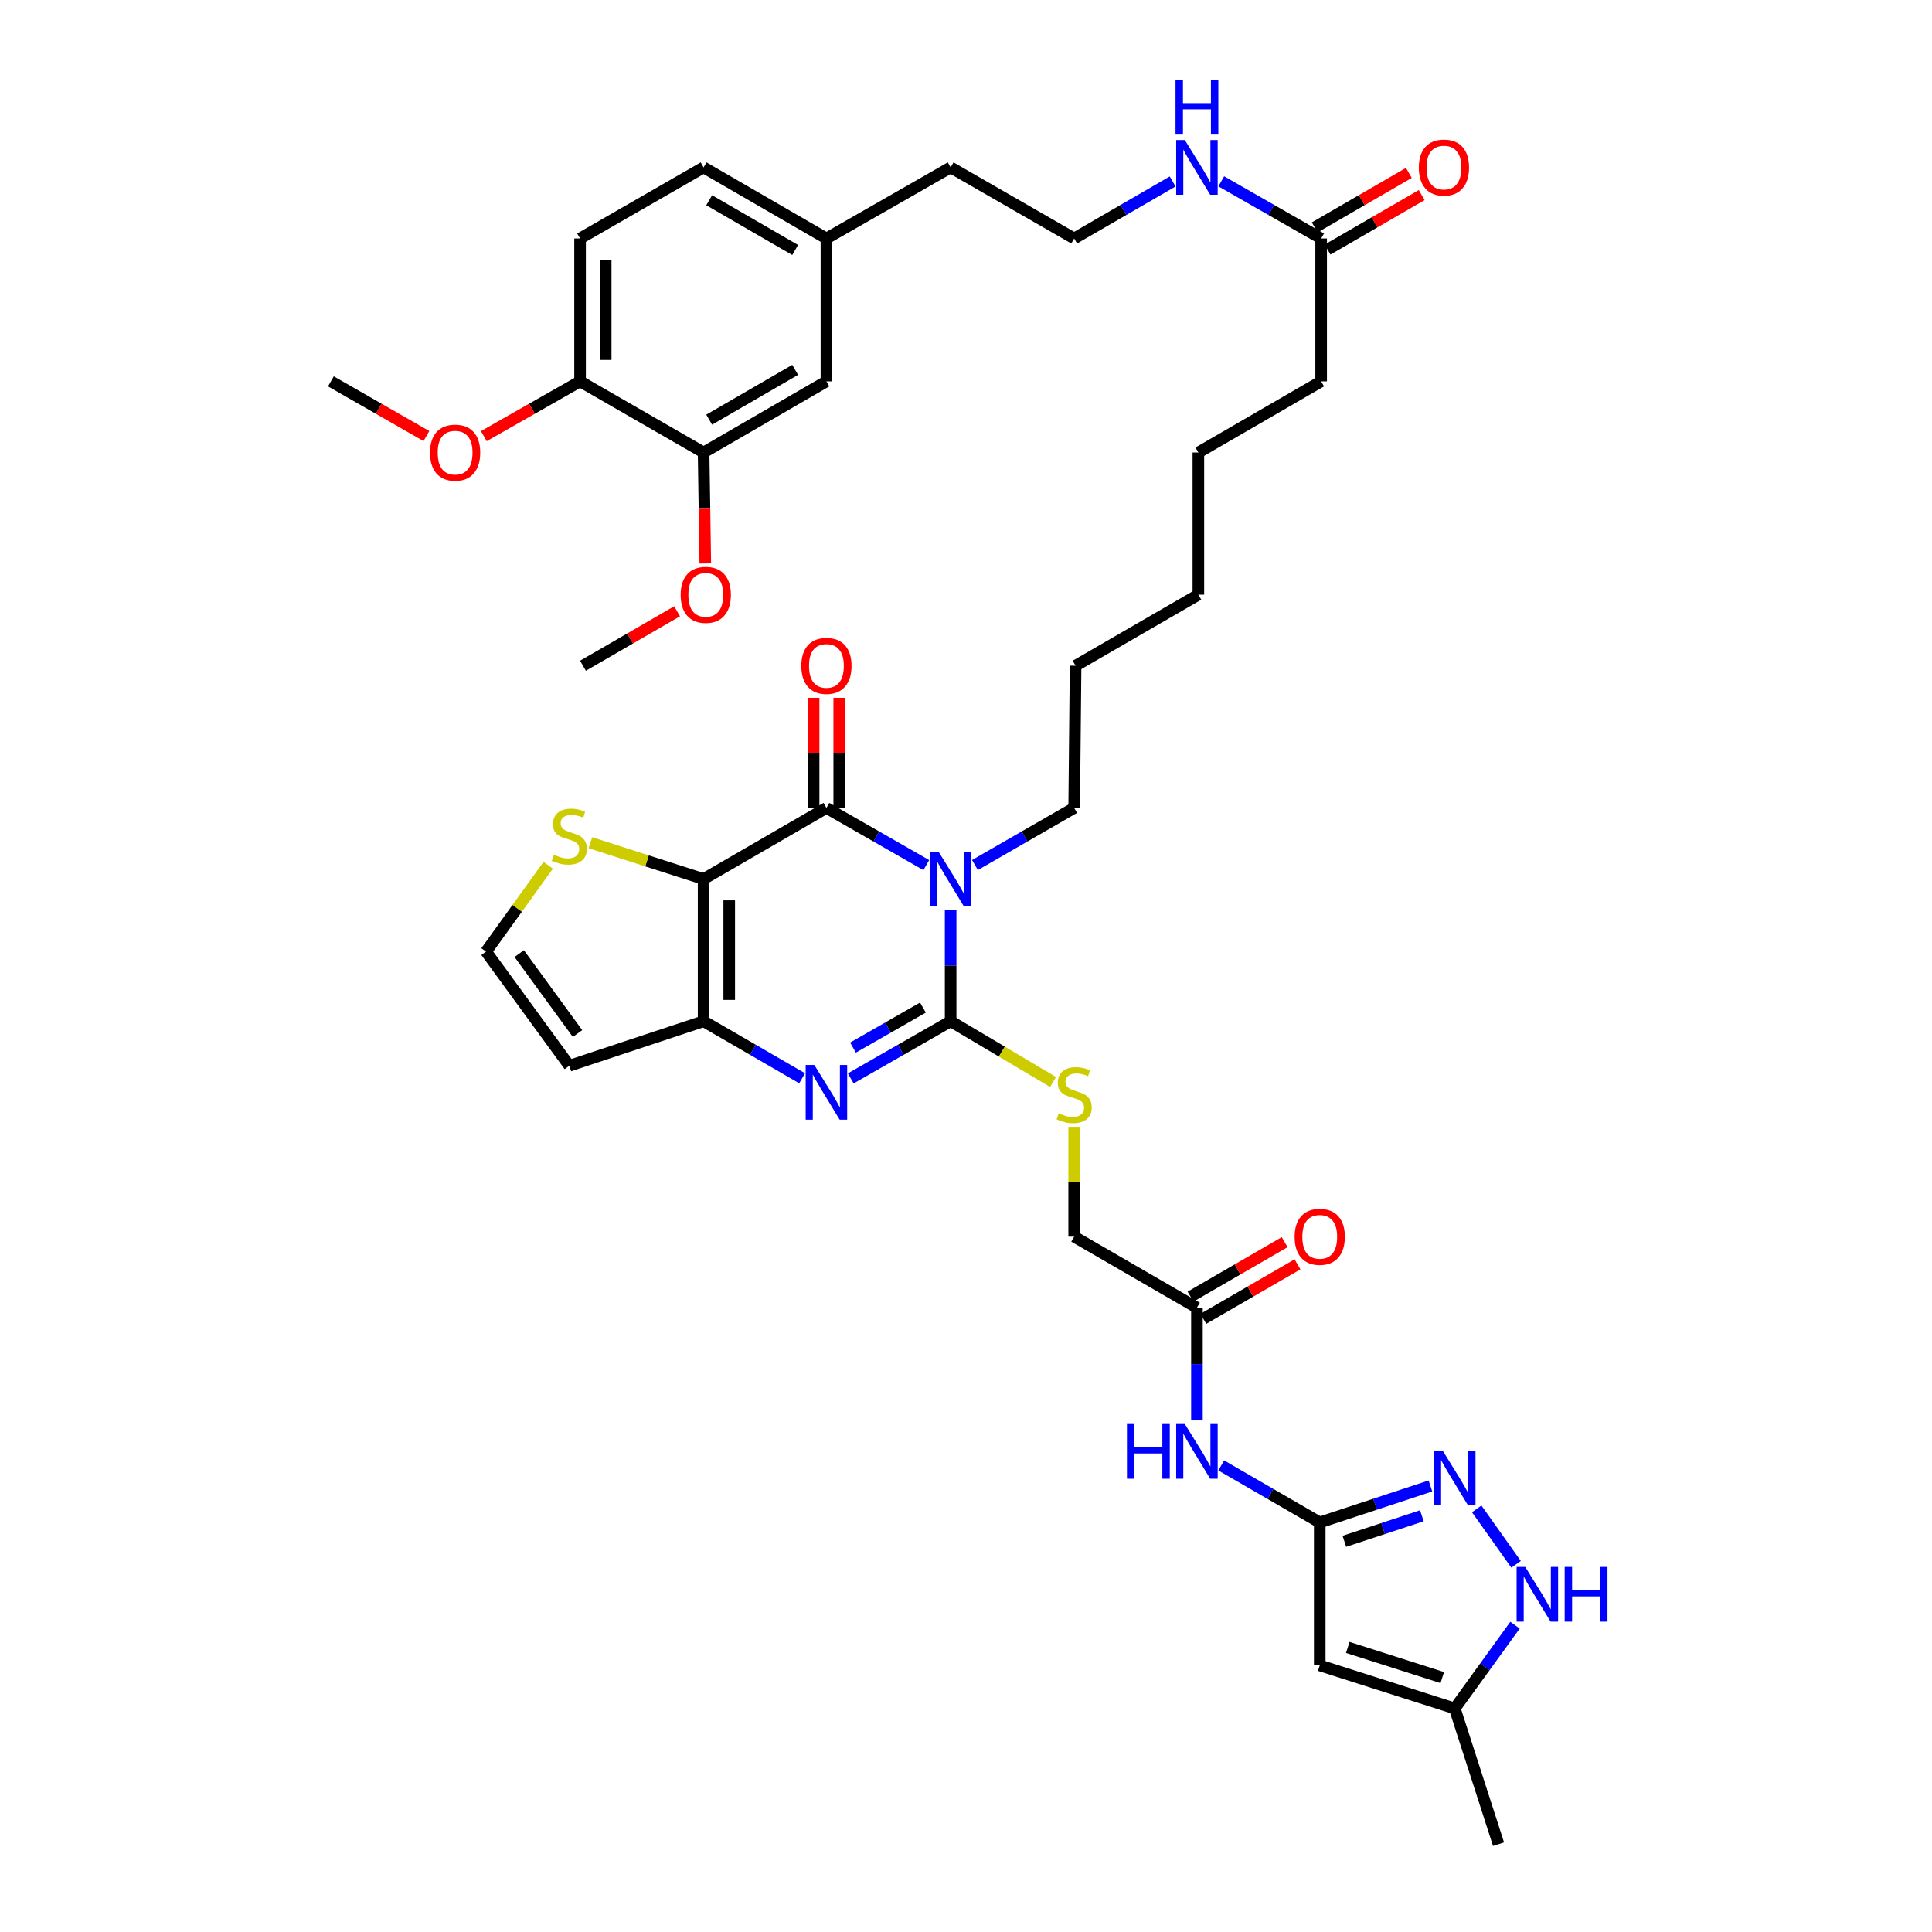 <?xml version='1.0' encoding='iso-8859-1'?>
<svg version='1.1' baseProfile='full'
              xmlns='http://www.w3.org/2000/svg'
                      xmlns:rdkit='http://www.rdkit.org/xml'
                      xmlns:xlink='http://www.w3.org/1999/xlink'
                  xml:space='preserve'
width='1000px' height='1000px' viewBox='0 0 1000 1000'>
<!-- END OF HEADER -->
<rect style='opacity:1.0;fill:#FFFFFF;stroke:none' width='1000' height='1000' x='0' y='0'> </rect>
<path class='bond-1' d='M 492.047,470.989 L 492.047,499.785' style='fill:none;fill-rule:evenodd;stroke:#0000FF;stroke-width:6px;stroke-linecap:butt;stroke-linejoin:miter;stroke-opacity:1' />
<path class='bond-1' d='M 492.047,499.785 L 492.047,528.581' style='fill:none;fill-rule:evenodd;stroke:#000000;stroke-width:6px;stroke-linecap:butt;stroke-linejoin:miter;stroke-opacity:1' />
<path class='bond-2' d='M 479.455,447.781 L 453.605,432.982' style='fill:none;fill-rule:evenodd;stroke:#0000FF;stroke-width:6px;stroke-linecap:butt;stroke-linejoin:miter;stroke-opacity:1' />
<path class='bond-2' d='M 453.605,432.982 L 427.754,418.183' style='fill:none;fill-rule:evenodd;stroke:#000000;stroke-width:6px;stroke-linecap:butt;stroke-linejoin:miter;stroke-opacity:1' />
<path class='bond-23' d='M 504.632,447.745 L 530.31,432.964' style='fill:none;fill-rule:evenodd;stroke:#0000FF;stroke-width:6px;stroke-linecap:butt;stroke-linejoin:miter;stroke-opacity:1' />
<path class='bond-23' d='M 530.31,432.964 L 555.987,418.183' style='fill:none;fill-rule:evenodd;stroke:#000000;stroke-width:6px;stroke-linecap:butt;stroke-linejoin:miter;stroke-opacity:1' />
<path class='bond-0' d='M 364.182,454.99 L 427.754,418.183' style='fill:none;fill-rule:evenodd;stroke:#000000;stroke-width:6px;stroke-linecap:butt;stroke-linejoin:miter;stroke-opacity:1' />
<path class='bond-4' d='M 364.182,454.99 L 364.182,528.581' style='fill:none;fill-rule:evenodd;stroke:#000000;stroke-width:6px;stroke-linecap:butt;stroke-linejoin:miter;stroke-opacity:1' />
<path class='bond-4' d='M 377.443,466.028 L 377.443,517.542' style='fill:none;fill-rule:evenodd;stroke:#000000;stroke-width:6px;stroke-linecap:butt;stroke-linejoin:miter;stroke-opacity:1' />
<path class='bond-9' d='M 364.182,454.99 L 334.883,445.592' style='fill:none;fill-rule:evenodd;stroke:#000000;stroke-width:6px;stroke-linecap:butt;stroke-linejoin:miter;stroke-opacity:1' />
<path class='bond-9' d='M 334.883,445.592 L 305.585,436.194' style='fill:none;fill-rule:evenodd;stroke:#CCCC00;stroke-width:6px;stroke-linecap:butt;stroke-linejoin:miter;stroke-opacity:1' />
<path class='bond-3' d='M 492.047,528.581 L 466.197,543.38' style='fill:none;fill-rule:evenodd;stroke:#000000;stroke-width:6px;stroke-linecap:butt;stroke-linejoin:miter;stroke-opacity:1' />
<path class='bond-3' d='M 466.197,543.38 L 440.346,558.179' style='fill:none;fill-rule:evenodd;stroke:#0000FF;stroke-width:6px;stroke-linecap:butt;stroke-linejoin:miter;stroke-opacity:1' />
<path class='bond-3' d='M 477.704,521.512 L 459.608,531.871' style='fill:none;fill-rule:evenodd;stroke:#000000;stroke-width:6px;stroke-linecap:butt;stroke-linejoin:miter;stroke-opacity:1' />
<path class='bond-3' d='M 459.608,531.871 L 441.513,542.23' style='fill:none;fill-rule:evenodd;stroke:#0000FF;stroke-width:6px;stroke-linecap:butt;stroke-linejoin:miter;stroke-opacity:1' />
<path class='bond-11' d='M 492.047,528.581 L 518.548,544.303' style='fill:none;fill-rule:evenodd;stroke:#000000;stroke-width:6px;stroke-linecap:butt;stroke-linejoin:miter;stroke-opacity:1' />
<path class='bond-11' d='M 518.548,544.303 L 545.049,560.025' style='fill:none;fill-rule:evenodd;stroke:#CCCC00;stroke-width:6px;stroke-linecap:butt;stroke-linejoin:miter;stroke-opacity:1' />
<path class='bond-16' d='M 434.384,418.183 L 434.384,389.684' style='fill:none;fill-rule:evenodd;stroke:#000000;stroke-width:6px;stroke-linecap:butt;stroke-linejoin:miter;stroke-opacity:1' />
<path class='bond-16' d='M 434.384,389.684 L 434.384,361.184' style='fill:none;fill-rule:evenodd;stroke:#FF0000;stroke-width:6px;stroke-linecap:butt;stroke-linejoin:miter;stroke-opacity:1' />
<path class='bond-16' d='M 421.123,418.183 L 421.123,389.684' style='fill:none;fill-rule:evenodd;stroke:#000000;stroke-width:6px;stroke-linecap:butt;stroke-linejoin:miter;stroke-opacity:1' />
<path class='bond-16' d='M 421.123,389.684 L 421.123,361.184' style='fill:none;fill-rule:evenodd;stroke:#FF0000;stroke-width:6px;stroke-linecap:butt;stroke-linejoin:miter;stroke-opacity:1' />
<path class='bond-40' d='M 415.177,558.106 L 389.68,543.343' style='fill:none;fill-rule:evenodd;stroke:#0000FF;stroke-width:6px;stroke-linecap:butt;stroke-linejoin:miter;stroke-opacity:1' />
<path class='bond-40' d='M 389.68,543.343 L 364.182,528.581' style='fill:none;fill-rule:evenodd;stroke:#000000;stroke-width:6px;stroke-linecap:butt;stroke-linejoin:miter;stroke-opacity:1' />
<path class='bond-12' d='M 364.182,528.581 L 294.68,551.625' style='fill:none;fill-rule:evenodd;stroke:#000000;stroke-width:6px;stroke-linecap:butt;stroke-linejoin:miter;stroke-opacity:1' />
<path class='bond-5' d='M 683.094,788.017 L 657.6,773.261' style='fill:none;fill-rule:evenodd;stroke:#000000;stroke-width:6px;stroke-linecap:butt;stroke-linejoin:miter;stroke-opacity:1' />
<path class='bond-5' d='M 657.6,773.261 L 632.106,758.504' style='fill:none;fill-rule:evenodd;stroke:#0000FF;stroke-width:6px;stroke-linecap:butt;stroke-linejoin:miter;stroke-opacity:1' />
<path class='bond-6' d='M 683.094,788.017 L 711.743,778.575' style='fill:none;fill-rule:evenodd;stroke:#000000;stroke-width:6px;stroke-linecap:butt;stroke-linejoin:miter;stroke-opacity:1' />
<path class='bond-6' d='M 711.743,778.575 L 740.393,769.133' style='fill:none;fill-rule:evenodd;stroke:#0000FF;stroke-width:6px;stroke-linecap:butt;stroke-linejoin:miter;stroke-opacity:1' />
<path class='bond-6' d='M 695.84,797.779 L 715.894,791.17' style='fill:none;fill-rule:evenodd;stroke:#000000;stroke-width:6px;stroke-linecap:butt;stroke-linejoin:miter;stroke-opacity:1' />
<path class='bond-6' d='M 715.894,791.17 L 735.949,784.56' style='fill:none;fill-rule:evenodd;stroke:#0000FF;stroke-width:6px;stroke-linecap:butt;stroke-linejoin:miter;stroke-opacity:1' />
<path class='bond-7' d='M 683.094,788.017 L 683.094,861.991' style='fill:none;fill-rule:evenodd;stroke:#000000;stroke-width:6px;stroke-linecap:butt;stroke-linejoin:miter;stroke-opacity:1' />
<path class='bond-8' d='M 764.339,780.993 L 784.713,809.684' style='fill:none;fill-rule:evenodd;stroke:#0000FF;stroke-width:6px;stroke-linecap:butt;stroke-linejoin:miter;stroke-opacity:1' />
<path class='bond-13' d='M 683.094,861.991 L 752.972,884.284' style='fill:none;fill-rule:evenodd;stroke:#000000;stroke-width:6px;stroke-linecap:butt;stroke-linejoin:miter;stroke-opacity:1' />
<path class='bond-13' d='M 697.606,852.702 L 746.521,868.307' style='fill:none;fill-rule:evenodd;stroke:#000000;stroke-width:6px;stroke-linecap:butt;stroke-linejoin:miter;stroke-opacity:1' />
<path class='bond-42' d='M 784.164,841.183 L 768.568,862.734' style='fill:none;fill-rule:evenodd;stroke:#0000FF;stroke-width:6px;stroke-linecap:butt;stroke-linejoin:miter;stroke-opacity:1' />
<path class='bond-42' d='M 768.568,862.734 L 752.972,884.284' style='fill:none;fill-rule:evenodd;stroke:#000000;stroke-width:6px;stroke-linecap:butt;stroke-linejoin:miter;stroke-opacity:1' />
<path class='bond-15' d='M 283.756,447.86 L 267.661,470.2' style='fill:none;fill-rule:evenodd;stroke:#CCCC00;stroke-width:6px;stroke-linecap:butt;stroke-linejoin:miter;stroke-opacity:1' />
<path class='bond-15' d='M 267.661,470.2 L 251.567,492.54' style='fill:none;fill-rule:evenodd;stroke:#000000;stroke-width:6px;stroke-linecap:butt;stroke-linejoin:miter;stroke-opacity:1' />
<path class='bond-10' d='M 619.53,735.207 L 619.53,706.045' style='fill:none;fill-rule:evenodd;stroke:#0000FF;stroke-width:6px;stroke-linecap:butt;stroke-linejoin:miter;stroke-opacity:1' />
<path class='bond-10' d='M 619.53,706.045 L 619.53,676.883' style='fill:none;fill-rule:evenodd;stroke:#000000;stroke-width:6px;stroke-linecap:butt;stroke-linejoin:miter;stroke-opacity:1' />
<path class='bond-24' d='M 555.987,583.234 L 555.987,611.662' style='fill:none;fill-rule:evenodd;stroke:#CCCC00;stroke-width:6px;stroke-linecap:butt;stroke-linejoin:miter;stroke-opacity:1' />
<path class='bond-24' d='M 555.987,611.662 L 555.987,640.091' style='fill:none;fill-rule:evenodd;stroke:#000000;stroke-width:6px;stroke-linecap:butt;stroke-linejoin:miter;stroke-opacity:1' />
<path class='bond-41' d='M 294.68,551.625 L 251.567,492.54' style='fill:none;fill-rule:evenodd;stroke:#000000;stroke-width:6px;stroke-linecap:butt;stroke-linejoin:miter;stroke-opacity:1' />
<path class='bond-41' d='M 298.925,534.946 L 268.746,493.586' style='fill:none;fill-rule:evenodd;stroke:#000000;stroke-width:6px;stroke-linecap:butt;stroke-linejoin:miter;stroke-opacity:1' />
<path class='bond-32' d='M 752.972,884.284 L 775.641,954.545' style='fill:none;fill-rule:evenodd;stroke:#000000;stroke-width:6px;stroke-linecap:butt;stroke-linejoin:miter;stroke-opacity:1' />
<path class='bond-14' d='M 619.53,676.883 L 555.987,640.091' style='fill:none;fill-rule:evenodd;stroke:#000000;stroke-width:6px;stroke-linecap:butt;stroke-linejoin:miter;stroke-opacity:1' />
<path class='bond-21' d='M 622.851,682.621 L 647.215,668.519' style='fill:none;fill-rule:evenodd;stroke:#000000;stroke-width:6px;stroke-linecap:butt;stroke-linejoin:miter;stroke-opacity:1' />
<path class='bond-21' d='M 647.215,668.519 L 671.579,654.417' style='fill:none;fill-rule:evenodd;stroke:#FF0000;stroke-width:6px;stroke-linecap:butt;stroke-linejoin:miter;stroke-opacity:1' />
<path class='bond-21' d='M 616.208,671.144 L 640.572,657.042' style='fill:none;fill-rule:evenodd;stroke:#000000;stroke-width:6px;stroke-linecap:butt;stroke-linejoin:miter;stroke-opacity:1' />
<path class='bond-21' d='M 640.572,657.042 L 664.936,642.94' style='fill:none;fill-rule:evenodd;stroke:#FF0000;stroke-width:6px;stroke-linecap:butt;stroke-linejoin:miter;stroke-opacity:1' />
<path class='bond-17' d='M 364.182,234.216 L 427.754,197.395' style='fill:none;fill-rule:evenodd;stroke:#000000;stroke-width:6px;stroke-linecap:butt;stroke-linejoin:miter;stroke-opacity:1' />
<path class='bond-17' d='M 367.071,217.218 L 411.572,191.443' style='fill:none;fill-rule:evenodd;stroke:#000000;stroke-width:6px;stroke-linecap:butt;stroke-linejoin:miter;stroke-opacity:1' />
<path class='bond-29' d='M 364.182,234.216 L 364.619,262.932' style='fill:none;fill-rule:evenodd;stroke:#000000;stroke-width:6px;stroke-linecap:butt;stroke-linejoin:miter;stroke-opacity:1' />
<path class='bond-29' d='M 364.619,262.932 L 365.056,291.647' style='fill:none;fill-rule:evenodd;stroke:#FF0000;stroke-width:6px;stroke-linecap:butt;stroke-linejoin:miter;stroke-opacity:1' />
<path class='bond-43' d='M 364.182,234.216 L 300.242,197.395' style='fill:none;fill-rule:evenodd;stroke:#000000;stroke-width:6px;stroke-linecap:butt;stroke-linejoin:miter;stroke-opacity:1' />
<path class='bond-18' d='M 683.823,123.435 L 683.823,197.395' style='fill:none;fill-rule:evenodd;stroke:#000000;stroke-width:6px;stroke-linecap:butt;stroke-linejoin:miter;stroke-opacity:1' />
<path class='bond-22' d='M 687.145,129.174 L 711.506,115.072' style='fill:none;fill-rule:evenodd;stroke:#000000;stroke-width:6px;stroke-linecap:butt;stroke-linejoin:miter;stroke-opacity:1' />
<path class='bond-22' d='M 711.506,115.072 L 735.866,100.97' style='fill:none;fill-rule:evenodd;stroke:#FF0000;stroke-width:6px;stroke-linecap:butt;stroke-linejoin:miter;stroke-opacity:1' />
<path class='bond-22' d='M 680.502,117.697 L 704.862,103.595' style='fill:none;fill-rule:evenodd;stroke:#000000;stroke-width:6px;stroke-linecap:butt;stroke-linejoin:miter;stroke-opacity:1' />
<path class='bond-22' d='M 704.862,103.595 L 729.223,89.493' style='fill:none;fill-rule:evenodd;stroke:#FF0000;stroke-width:6px;stroke-linecap:butt;stroke-linejoin:miter;stroke-opacity:1' />
<path class='bond-26' d='M 683.823,123.435 L 657.972,108.642' style='fill:none;fill-rule:evenodd;stroke:#000000;stroke-width:6px;stroke-linecap:butt;stroke-linejoin:miter;stroke-opacity:1' />
<path class='bond-26' d='M 657.972,108.642 L 632.122,93.849' style='fill:none;fill-rule:evenodd;stroke:#0000FF;stroke-width:6px;stroke-linecap:butt;stroke-linejoin:miter;stroke-opacity:1' />
<path class='bond-19' d='M 300.242,197.395 L 300.242,123.435' style='fill:none;fill-rule:evenodd;stroke:#000000;stroke-width:6px;stroke-linecap:butt;stroke-linejoin:miter;stroke-opacity:1' />
<path class='bond-19' d='M 313.503,186.301 L 313.503,134.529' style='fill:none;fill-rule:evenodd;stroke:#000000;stroke-width:6px;stroke-linecap:butt;stroke-linejoin:miter;stroke-opacity:1' />
<path class='bond-30' d='M 300.242,197.395 L 275.334,211.575' style='fill:none;fill-rule:evenodd;stroke:#000000;stroke-width:6px;stroke-linecap:butt;stroke-linejoin:miter;stroke-opacity:1' />
<path class='bond-30' d='M 275.334,211.575 L 250.426,225.756' style='fill:none;fill-rule:evenodd;stroke:#FF0000;stroke-width:6px;stroke-linecap:butt;stroke-linejoin:miter;stroke-opacity:1' />
<path class='bond-20' d='M 427.754,197.395 L 427.754,123.435' style='fill:none;fill-rule:evenodd;stroke:#000000;stroke-width:6px;stroke-linecap:butt;stroke-linejoin:miter;stroke-opacity:1' />
<path class='bond-37' d='M 555.987,418.183 L 556.717,344.584' style='fill:none;fill-rule:evenodd;stroke:#000000;stroke-width:6px;stroke-linecap:butt;stroke-linejoin:miter;stroke-opacity:1' />
<path class='bond-25' d='M 300.242,123.435 L 364.182,86.644' style='fill:none;fill-rule:evenodd;stroke:#000000;stroke-width:6px;stroke-linecap:butt;stroke-linejoin:miter;stroke-opacity:1' />
<path class='bond-31' d='M 606.954,93.925 L 581.471,108.68' style='fill:none;fill-rule:evenodd;stroke:#0000FF;stroke-width:6px;stroke-linecap:butt;stroke-linejoin:miter;stroke-opacity:1' />
<path class='bond-31' d='M 581.471,108.68 L 555.987,123.435' style='fill:none;fill-rule:evenodd;stroke:#000000;stroke-width:6px;stroke-linecap:butt;stroke-linejoin:miter;stroke-opacity:1' />
<path class='bond-27' d='M 427.754,123.435 L 492.047,86.644' style='fill:none;fill-rule:evenodd;stroke:#000000;stroke-width:6px;stroke-linecap:butt;stroke-linejoin:miter;stroke-opacity:1' />
<path class='bond-28' d='M 427.754,123.435 L 364.182,86.644' style='fill:none;fill-rule:evenodd;stroke:#000000;stroke-width:6px;stroke-linecap:butt;stroke-linejoin:miter;stroke-opacity:1' />
<path class='bond-28' d='M 411.576,129.394 L 367.075,103.64' style='fill:none;fill-rule:evenodd;stroke:#000000;stroke-width:6px;stroke-linecap:butt;stroke-linejoin:miter;stroke-opacity:1' />
<path class='bond-35' d='M 350.466,316.392 L 326.106,330.488' style='fill:none;fill-rule:evenodd;stroke:#FF0000;stroke-width:6px;stroke-linecap:butt;stroke-linejoin:miter;stroke-opacity:1' />
<path class='bond-35' d='M 326.106,330.488 L 301.745,344.584' style='fill:none;fill-rule:evenodd;stroke:#000000;stroke-width:6px;stroke-linecap:butt;stroke-linejoin:miter;stroke-opacity:1' />
<path class='bond-36' d='M 220.713,225.71 L 195.992,211.553' style='fill:none;fill-rule:evenodd;stroke:#FF0000;stroke-width:6px;stroke-linecap:butt;stroke-linejoin:miter;stroke-opacity:1' />
<path class='bond-36' d='M 195.992,211.553 L 171.272,197.395' style='fill:none;fill-rule:evenodd;stroke:#000000;stroke-width:6px;stroke-linecap:butt;stroke-linejoin:miter;stroke-opacity:1' />
<path class='bond-34' d='M 555.987,123.435 L 492.047,86.644' style='fill:none;fill-rule:evenodd;stroke:#000000;stroke-width:6px;stroke-linecap:butt;stroke-linejoin:miter;stroke-opacity:1' />
<path class='bond-33' d='M 683.823,197.395 L 620.274,234.216' style='fill:none;fill-rule:evenodd;stroke:#000000;stroke-width:6px;stroke-linecap:butt;stroke-linejoin:miter;stroke-opacity:1' />
<path class='bond-39' d='M 556.717,344.584 L 620.274,307.807' style='fill:none;fill-rule:evenodd;stroke:#000000;stroke-width:6px;stroke-linecap:butt;stroke-linejoin:miter;stroke-opacity:1' />
<path class='bond-38' d='M 620.274,234.216 L 620.274,307.807' style='fill:none;fill-rule:evenodd;stroke:#000000;stroke-width:6px;stroke-linecap:butt;stroke-linejoin:miter;stroke-opacity:1' />
<path  class='atom-0' d='M 485.787 440.83
L 495.067 455.83
Q 495.987 457.31, 497.467 459.99
Q 498.947 462.67, 499.027 462.83
L 499.027 440.83
L 502.787 440.83
L 502.787 469.15
L 498.907 469.15
L 488.947 452.75
Q 487.787 450.83, 486.547 448.63
Q 485.347 446.43, 484.987 445.75
L 484.987 469.15
L 481.307 469.15
L 481.307 440.83
L 485.787 440.83
' fill='#0000FF'/>
<path  class='atom-4' d='M 421.494 551.227
L 430.774 566.227
Q 431.694 567.707, 433.174 570.387
Q 434.654 573.067, 434.734 573.227
L 434.734 551.227
L 438.494 551.227
L 438.494 579.547
L 434.614 579.547
L 424.654 563.147
Q 423.494 561.227, 422.254 559.027
Q 421.054 556.827, 420.694 556.147
L 420.694 579.547
L 417.014 579.547
L 417.014 551.227
L 421.494 551.227
' fill='#0000FF'/>
<path  class='atom-7' d='M 746.712 750.827
L 755.992 765.827
Q 756.912 767.307, 758.392 769.987
Q 759.872 772.667, 759.952 772.827
L 759.952 750.827
L 763.712 750.827
L 763.712 779.147
L 759.832 779.147
L 749.872 762.747
Q 748.712 760.827, 747.472 758.627
Q 746.272 756.427, 745.912 755.747
L 745.912 779.147
L 742.232 779.147
L 742.232 750.827
L 746.712 750.827
' fill='#0000FF'/>
<path  class='atom-9' d='M 789.471 811.039
L 798.751 826.039
Q 799.671 827.519, 801.151 830.199
Q 802.631 832.879, 802.711 833.039
L 802.711 811.039
L 806.471 811.039
L 806.471 839.359
L 802.591 839.359
L 792.631 822.959
Q 791.471 821.039, 790.231 818.839
Q 789.031 816.639, 788.671 815.959
L 788.671 839.359
L 784.991 839.359
L 784.991 811.039
L 789.471 811.039
' fill='#0000FF'/>
<path  class='atom-9' d='M 809.871 811.039
L 813.711 811.039
L 813.711 823.079
L 828.191 823.079
L 828.191 811.039
L 832.031 811.039
L 832.031 839.359
L 828.191 839.359
L 828.191 826.279
L 813.711 826.279
L 813.711 839.359
L 809.871 839.359
L 809.871 811.039
' fill='#0000FF'/>
<path  class='atom-10' d='M 286.68 442.416
Q 287 442.536, 288.32 443.096
Q 289.64 443.656, 291.08 444.016
Q 292.56 444.336, 294 444.336
Q 296.68 444.336, 298.24 443.056
Q 299.8 441.736, 299.8 439.456
Q 299.8 437.896, 299 436.936
Q 298.24 435.976, 297.04 435.456
Q 295.84 434.936, 293.84 434.336
Q 291.32 433.576, 289.8 432.856
Q 288.32 432.136, 287.24 430.616
Q 286.2 429.096, 286.2 426.536
Q 286.2 422.976, 288.6 420.776
Q 291.04 418.576, 295.84 418.576
Q 299.12 418.576, 302.84 420.136
L 301.92 423.216
Q 298.52 421.816, 295.96 421.816
Q 293.2 421.816, 291.68 422.976
Q 290.16 424.096, 290.2 426.056
Q 290.2 427.576, 290.96 428.496
Q 291.76 429.416, 292.88 429.936
Q 294.04 430.456, 295.96 431.056
Q 298.52 431.856, 300.04 432.656
Q 301.56 433.456, 302.64 435.096
Q 303.76 436.696, 303.76 439.456
Q 303.76 443.376, 301.12 445.496
Q 298.52 447.576, 294.16 447.576
Q 291.64 447.576, 289.72 447.016
Q 287.84 446.496, 285.6 445.576
L 286.68 442.416
' fill='#CCCC00'/>
<path  class='atom-11' d='M 583.31 737.065
L 587.15 737.065
L 587.15 749.105
L 601.63 749.105
L 601.63 737.065
L 605.47 737.065
L 605.47 765.385
L 601.63 765.385
L 601.63 752.305
L 587.15 752.305
L 587.15 765.385
L 583.31 765.385
L 583.31 737.065
' fill='#0000FF'/>
<path  class='atom-11' d='M 613.27 737.065
L 622.55 752.065
Q 623.47 753.545, 624.95 756.225
Q 626.43 758.905, 626.51 759.065
L 626.51 737.065
L 630.27 737.065
L 630.27 765.385
L 626.39 765.385
L 616.43 748.985
Q 615.27 747.065, 614.03 744.865
Q 612.83 742.665, 612.47 741.985
L 612.47 765.385
L 608.79 765.385
L 608.79 737.065
L 613.27 737.065
' fill='#0000FF'/>
<path  class='atom-12' d='M 547.987 576.234
Q 548.307 576.354, 549.627 576.914
Q 550.947 577.474, 552.387 577.834
Q 553.867 578.154, 555.307 578.154
Q 557.987 578.154, 559.547 576.874
Q 561.107 575.554, 561.107 573.274
Q 561.107 571.714, 560.307 570.754
Q 559.547 569.794, 558.347 569.274
Q 557.147 568.754, 555.147 568.154
Q 552.627 567.394, 551.107 566.674
Q 549.627 565.954, 548.547 564.434
Q 547.507 562.914, 547.507 560.354
Q 547.507 556.794, 549.907 554.594
Q 552.347 552.394, 557.147 552.394
Q 560.427 552.394, 564.147 553.954
L 563.227 557.034
Q 559.827 555.634, 557.267 555.634
Q 554.507 555.634, 552.987 556.794
Q 551.467 557.914, 551.507 559.874
Q 551.507 561.394, 552.267 562.314
Q 553.067 563.234, 554.187 563.754
Q 555.347 564.274, 557.267 564.874
Q 559.827 565.674, 561.347 566.474
Q 562.867 567.274, 563.947 568.914
Q 565.067 570.514, 565.067 573.274
Q 565.067 577.194, 562.427 579.314
Q 559.827 581.394, 555.467 581.394
Q 552.947 581.394, 551.027 580.834
Q 549.147 580.314, 546.907 579.394
L 547.987 576.234
' fill='#CCCC00'/>
<path  class='atom-17' d='M 414.754 344.664
Q 414.754 337.864, 418.114 334.064
Q 421.474 330.264, 427.754 330.264
Q 434.034 330.264, 437.394 334.064
Q 440.754 337.864, 440.754 344.664
Q 440.754 351.544, 437.354 355.464
Q 433.954 359.344, 427.754 359.344
Q 421.514 359.344, 418.114 355.464
Q 414.754 351.584, 414.754 344.664
M 427.754 356.144
Q 432.074 356.144, 434.394 353.264
Q 436.754 350.344, 436.754 344.664
Q 436.754 339.104, 434.394 336.304
Q 432.074 333.464, 427.754 333.464
Q 423.434 333.464, 421.074 336.264
Q 418.754 339.064, 418.754 344.664
Q 418.754 350.384, 421.074 353.264
Q 423.434 356.144, 427.754 356.144
' fill='#FF0000'/>
<path  class='atom-22' d='M 670.094 640.171
Q 670.094 633.371, 673.454 629.571
Q 676.814 625.771, 683.094 625.771
Q 689.374 625.771, 692.734 629.571
Q 696.094 633.371, 696.094 640.171
Q 696.094 647.051, 692.694 650.971
Q 689.294 654.851, 683.094 654.851
Q 676.854 654.851, 673.454 650.971
Q 670.094 647.091, 670.094 640.171
M 683.094 651.651
Q 687.414 651.651, 689.734 648.771
Q 692.094 645.851, 692.094 640.171
Q 692.094 634.611, 689.734 631.811
Q 687.414 628.971, 683.094 628.971
Q 678.774 628.971, 676.414 631.771
Q 674.094 634.571, 674.094 640.171
Q 674.094 645.891, 676.414 648.771
Q 678.774 651.651, 683.094 651.651
' fill='#FF0000'/>
<path  class='atom-23' d='M 734.38 86.724
Q 734.38 79.924, 737.74 76.124
Q 741.1 72.324, 747.38 72.324
Q 753.66 72.324, 757.02 76.124
Q 760.38 79.924, 760.38 86.724
Q 760.38 93.604, 756.98 97.524
Q 753.58 101.404, 747.38 101.404
Q 741.14 101.404, 737.74 97.524
Q 734.38 93.644, 734.38 86.724
M 747.38 98.204
Q 751.7 98.204, 754.02 95.324
Q 756.38 92.404, 756.38 86.724
Q 756.38 81.164, 754.02 78.364
Q 751.7 75.524, 747.38 75.524
Q 743.06 75.524, 740.7 78.324
Q 738.38 81.124, 738.38 86.724
Q 738.38 92.444, 740.7 95.324
Q 743.06 98.204, 747.38 98.204
' fill='#FF0000'/>
<path  class='atom-27' d='M 613.27 72.484
L 622.55 87.484
Q 623.47 88.964, 624.95 91.644
Q 626.43 94.324, 626.51 94.484
L 626.51 72.484
L 630.27 72.484
L 630.27 100.804
L 626.39 100.804
L 616.43 84.404
Q 615.27 82.484, 614.03 80.284
Q 612.83 78.084, 612.47 77.404
L 612.47 100.804
L 608.79 100.804
L 608.79 72.484
L 613.27 72.484
' fill='#0000FF'/>
<path  class='atom-27' d='M 608.45 41.332
L 612.29 41.332
L 612.29 53.372
L 626.77 53.372
L 626.77 41.332
L 630.61 41.332
L 630.61 69.652
L 626.77 69.652
L 626.77 56.572
L 612.29 56.572
L 612.29 69.652
L 608.45 69.652
L 608.45 41.332
' fill='#0000FF'/>
<path  class='atom-30' d='M 352.302 307.887
Q 352.302 301.087, 355.662 297.287
Q 359.022 293.487, 365.302 293.487
Q 371.582 293.487, 374.942 297.287
Q 378.302 301.087, 378.302 307.887
Q 378.302 314.767, 374.902 318.687
Q 371.502 322.567, 365.302 322.567
Q 359.062 322.567, 355.662 318.687
Q 352.302 314.807, 352.302 307.887
M 365.302 319.367
Q 369.622 319.367, 371.942 316.487
Q 374.302 313.567, 374.302 307.887
Q 374.302 302.327, 371.942 299.527
Q 369.622 296.687, 365.302 296.687
Q 360.982 296.687, 358.622 299.487
Q 356.302 302.287, 356.302 307.887
Q 356.302 313.607, 358.622 316.487
Q 360.982 319.367, 365.302 319.367
' fill='#FF0000'/>
<path  class='atom-31' d='M 222.565 234.296
Q 222.565 227.496, 225.925 223.696
Q 229.285 219.896, 235.565 219.896
Q 241.845 219.896, 245.205 223.696
Q 248.565 227.496, 248.565 234.296
Q 248.565 241.176, 245.165 245.096
Q 241.765 248.976, 235.565 248.976
Q 229.325 248.976, 225.925 245.096
Q 222.565 241.216, 222.565 234.296
M 235.565 245.776
Q 239.885 245.776, 242.205 242.896
Q 244.565 239.976, 244.565 234.296
Q 244.565 228.736, 242.205 225.936
Q 239.885 223.096, 235.565 223.096
Q 231.245 223.096, 228.885 225.896
Q 226.565 228.696, 226.565 234.296
Q 226.565 240.016, 228.885 242.896
Q 231.245 245.776, 235.565 245.776
' fill='#FF0000'/>
</svg>
